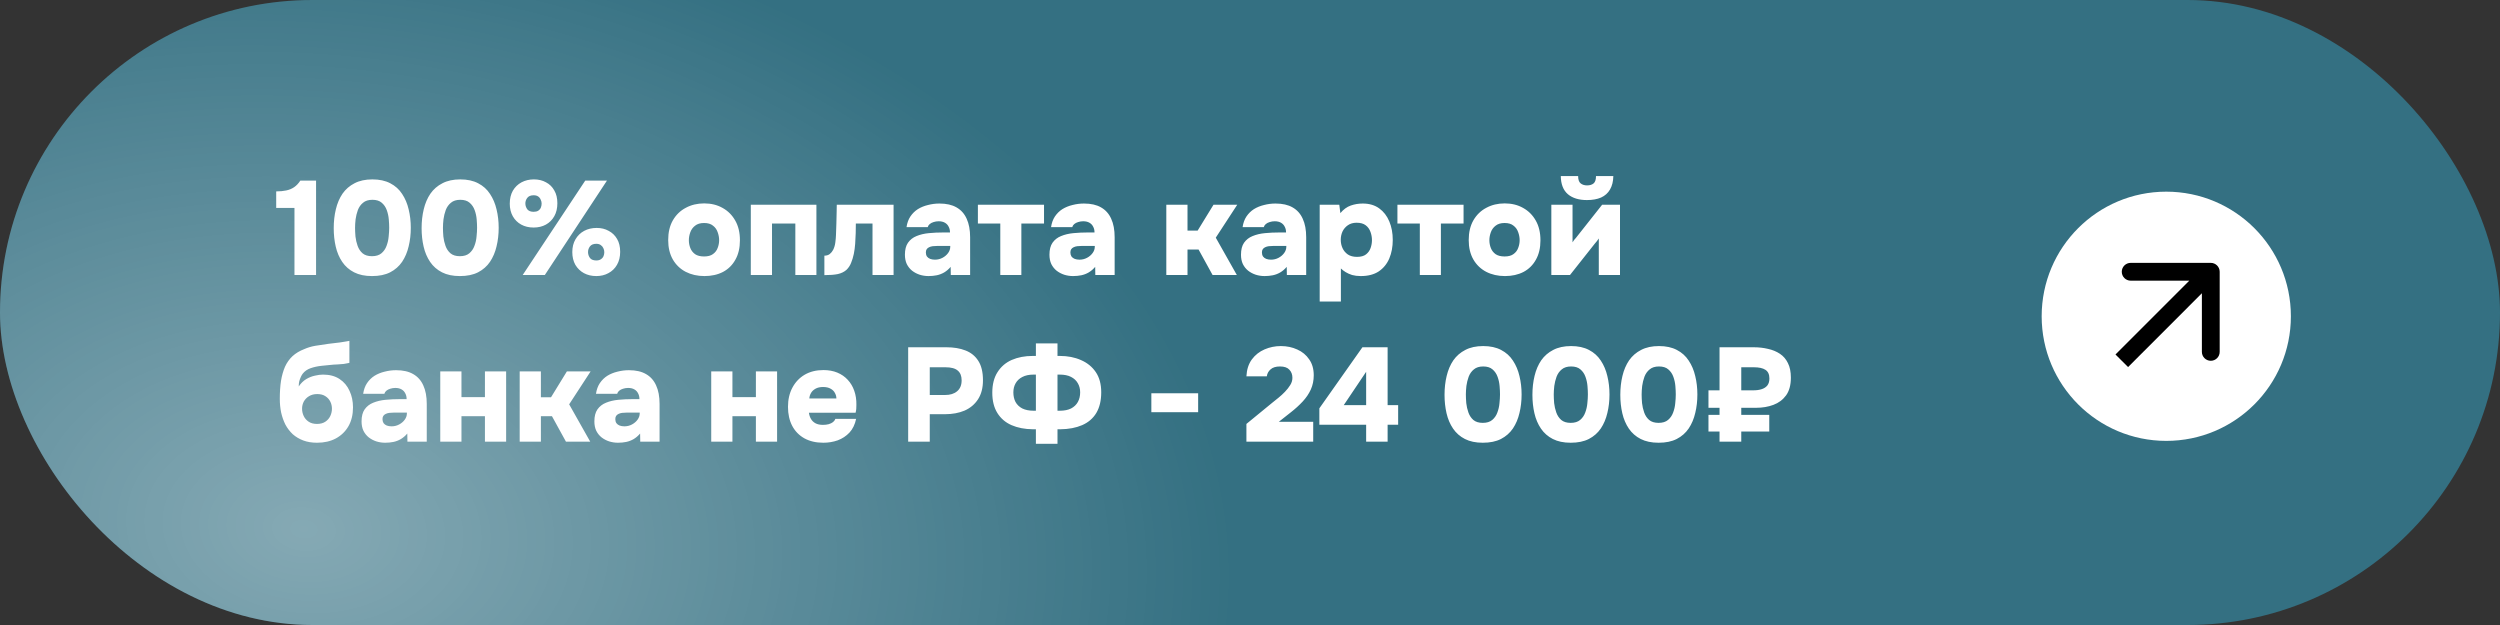 <?xml version="1.0" encoding="UTF-8"?> <svg xmlns="http://www.w3.org/2000/svg" width="300" height="75" viewBox="0 0 300 75" fill="none"><rect x="0" y="0" width="300" height="75" fill="#333333" stroke="none"/><rect width="300" height="75" rx="37.5" fill="#347082"></rect><rect width="300" height="75" rx="37.5" fill="url(#paint0_radial_1153_27603)" fill-opacity="0.4"></rect><path d="M35.336 33V24.952H33.144V22.968C33.592 22.968 33.992 22.931 34.344 22.856C34.707 22.781 35.027 22.648 35.304 22.456C35.581 22.264 35.827 22.003 36.04 21.672H37.928V33H35.336ZM44.639 33.128C43.796 33.128 43.081 32.979 42.495 32.68C41.908 32.381 41.433 31.965 41.071 31.432C40.708 30.899 40.447 30.285 40.287 29.592C40.127 28.899 40.047 28.163 40.047 27.384C40.047 26.573 40.132 25.816 40.303 25.112C40.473 24.397 40.74 23.773 41.103 23.24C41.476 22.707 41.956 22.291 42.543 21.992C43.129 21.683 43.844 21.528 44.687 21.528C45.529 21.528 46.244 21.683 46.831 21.992C47.428 22.301 47.903 22.728 48.255 23.272C48.617 23.816 48.879 24.435 49.039 25.128C49.209 25.821 49.295 26.557 49.295 27.336C49.295 28.125 49.209 28.867 49.039 29.56C48.879 30.253 48.617 30.872 48.255 31.416C47.892 31.949 47.412 32.371 46.815 32.68C46.228 32.979 45.503 33.128 44.639 33.128ZM44.639 30.744C45.119 30.744 45.497 30.627 45.775 30.392C46.052 30.157 46.255 29.864 46.383 29.512C46.521 29.149 46.607 28.776 46.639 28.392C46.681 27.997 46.703 27.645 46.703 27.336C46.703 27.037 46.687 26.701 46.655 26.328C46.623 25.944 46.543 25.576 46.415 25.224C46.287 24.861 46.084 24.563 45.807 24.328C45.54 24.093 45.167 23.976 44.687 23.976C44.217 23.976 43.844 24.093 43.567 24.328C43.289 24.552 43.081 24.845 42.943 25.208C42.815 25.56 42.724 25.928 42.671 26.312C42.628 26.696 42.607 27.037 42.607 27.336C42.607 27.635 42.623 27.981 42.655 28.376C42.697 28.76 42.783 29.133 42.911 29.496C43.039 29.859 43.236 30.157 43.503 30.392C43.78 30.627 44.159 30.744 44.639 30.744ZM55.185 33.128C54.343 33.128 53.628 32.979 53.041 32.68C52.455 32.381 51.98 31.965 51.617 31.432C51.255 30.899 50.993 30.285 50.834 29.592C50.673 28.899 50.593 28.163 50.593 27.384C50.593 26.573 50.679 25.816 50.849 25.112C51.02 24.397 51.287 23.773 51.65 23.24C52.023 22.707 52.503 22.291 53.09 21.992C53.676 21.683 54.391 21.528 55.233 21.528C56.076 21.528 56.791 21.683 57.377 21.992C57.975 22.301 58.45 22.728 58.801 23.272C59.164 23.816 59.425 24.435 59.586 25.128C59.756 25.821 59.842 26.557 59.842 27.336C59.842 28.125 59.756 28.867 59.586 29.56C59.425 30.253 59.164 30.872 58.801 31.416C58.439 31.949 57.959 32.371 57.361 32.68C56.775 32.979 56.05 33.128 55.185 33.128ZM55.185 30.744C55.666 30.744 56.044 30.627 56.322 30.392C56.599 30.157 56.801 29.864 56.929 29.512C57.068 29.149 57.154 28.776 57.185 28.392C57.228 27.997 57.249 27.645 57.249 27.336C57.249 27.037 57.233 26.701 57.202 26.328C57.169 25.944 57.09 25.576 56.962 25.224C56.834 24.861 56.631 24.563 56.353 24.328C56.087 24.093 55.714 23.976 55.233 23.976C54.764 23.976 54.391 24.093 54.114 24.328C53.836 24.552 53.628 24.845 53.489 25.208C53.361 25.56 53.271 25.928 53.218 26.312C53.175 26.696 53.154 27.037 53.154 27.336C53.154 27.635 53.169 27.981 53.202 28.376C53.244 28.76 53.33 29.133 53.458 29.496C53.586 29.859 53.783 30.157 54.05 30.392C54.327 30.627 54.706 30.744 55.185 30.744ZM62.724 33L70.228 21.672H72.836L65.38 33H62.724ZM71.556 33.128C71.002 33.128 70.506 33.011 70.068 32.776C69.642 32.541 69.3 32.211 69.044 31.784C68.799 31.347 68.676 30.835 68.676 30.248C68.676 29.661 68.804 29.149 69.06 28.712C69.316 28.275 69.663 27.939 70.1 27.704C70.538 27.469 71.039 27.352 71.604 27.352C72.148 27.352 72.628 27.469 73.044 27.704C73.471 27.928 73.807 28.253 74.052 28.68C74.298 29.096 74.42 29.608 74.42 30.216C74.42 30.824 74.292 31.347 74.036 31.784C73.791 32.211 73.45 32.541 73.012 32.776C72.586 33.011 72.1 33.128 71.556 33.128ZM71.556 31.256C71.78 31.256 71.962 31.208 72.1 31.112C72.25 31.016 72.356 30.893 72.42 30.744C72.484 30.595 72.516 30.435 72.516 30.264C72.516 30.093 72.479 29.933 72.404 29.784C72.34 29.635 72.239 29.512 72.1 29.416C71.962 29.309 71.78 29.256 71.556 29.256C71.204 29.256 70.948 29.363 70.788 29.576C70.628 29.789 70.554 30.029 70.564 30.296C70.575 30.541 70.655 30.765 70.804 30.968C70.964 31.16 71.215 31.256 71.556 31.256ZM64.036 27.304C63.471 27.304 62.975 27.187 62.548 26.952C62.122 26.717 61.786 26.387 61.54 25.96C61.295 25.523 61.172 25.016 61.172 24.44C61.172 23.843 61.295 23.325 61.54 22.888C61.796 22.451 62.143 22.115 62.58 21.88C63.018 21.645 63.514 21.528 64.068 21.528C64.623 21.528 65.108 21.645 65.524 21.88C65.951 22.104 66.282 22.429 66.516 22.856C66.762 23.272 66.884 23.784 66.884 24.392C66.884 24.989 66.762 25.507 66.516 25.944C66.271 26.381 65.935 26.717 65.508 26.952C65.082 27.187 64.591 27.304 64.036 27.304ZM64.036 25.416C64.26 25.416 64.442 25.373 64.58 25.288C64.73 25.192 64.836 25.069 64.9 24.92C64.964 24.76 64.996 24.595 64.996 24.424C64.996 24.264 64.959 24.109 64.884 23.96C64.82 23.8 64.719 23.672 64.58 23.576C64.442 23.48 64.26 23.432 64.036 23.432C63.684 23.432 63.428 23.539 63.268 23.752C63.108 23.965 63.034 24.2 63.044 24.456C63.055 24.701 63.135 24.925 63.284 25.128C63.444 25.32 63.695 25.416 64.036 25.416ZM84.535 33.128C83.693 33.128 82.941 32.957 82.279 32.616C81.629 32.275 81.117 31.784 80.743 31.144C80.37 30.493 80.183 29.715 80.183 28.808C80.183 27.88 80.37 27.091 80.743 26.44C81.127 25.779 81.645 25.277 82.296 24.936C82.946 24.584 83.682 24.408 84.504 24.408C85.335 24.408 86.072 24.589 86.712 24.952C87.352 25.304 87.858 25.811 88.231 26.472C88.605 27.123 88.791 27.912 88.791 28.84C88.791 29.747 88.61 30.52 88.248 31.16C87.895 31.8 87.4 32.291 86.76 32.632C86.12 32.963 85.378 33.128 84.535 33.128ZM84.487 30.776C84.946 30.776 85.303 30.68 85.559 30.488C85.826 30.296 86.013 30.051 86.12 29.752C86.237 29.453 86.296 29.144 86.296 28.824C86.296 28.504 86.237 28.184 86.12 27.864C86.013 27.544 85.826 27.283 85.559 27.08C85.303 26.867 84.946 26.76 84.487 26.76C84.04 26.76 83.682 26.867 83.415 27.08C83.149 27.283 82.957 27.544 82.84 27.864C82.722 28.184 82.663 28.504 82.663 28.824C82.663 29.155 82.722 29.469 82.84 29.768C82.957 30.067 83.149 30.312 83.415 30.504C83.682 30.685 84.04 30.776 84.487 30.776ZM90.097 33V24.568H97.969V33H95.441V26.824H92.641V33H90.097ZM98.925 33.016V30.68C99.181 30.68 99.395 30.616 99.565 30.488C99.736 30.349 99.875 30.179 99.981 29.976C100.109 29.72 100.195 29.432 100.237 29.112C100.28 28.792 100.307 28.488 100.317 28.2C100.339 27.763 100.355 27.304 100.365 26.824C100.387 26.333 100.397 25.885 100.397 25.48C100.408 25.064 100.413 24.76 100.413 24.568H107.229V33H104.701V26.824H102.701C102.701 27.165 102.696 27.549 102.685 27.976C102.675 28.392 102.653 28.819 102.621 29.256C102.589 29.683 102.536 30.083 102.461 30.456C102.376 30.861 102.264 31.229 102.125 31.56C101.997 31.88 101.811 32.157 101.565 32.392C101.299 32.627 100.957 32.792 100.541 32.888C100.125 32.973 99.587 33.016 98.925 33.016ZM111.423 33.128C111.06 33.128 110.708 33.075 110.367 32.968C110.036 32.861 109.732 32.701 109.455 32.488C109.188 32.275 108.975 32.008 108.815 31.688C108.665 31.368 108.59 30.995 108.59 30.568C108.59 29.96 108.713 29.48 108.959 29.128C109.215 28.765 109.556 28.499 109.983 28.328C110.42 28.147 110.916 28.029 111.471 27.976C112.025 27.923 112.601 27.896 113.199 27.896H113.999C113.999 27.629 113.945 27.4 113.839 27.208C113.743 27.005 113.593 26.845 113.391 26.728C113.188 26.611 112.937 26.552 112.639 26.552C112.425 26.552 112.223 26.584 112.031 26.648C111.849 26.701 111.695 26.781 111.567 26.888C111.449 26.984 111.369 27.107 111.327 27.256H108.783C108.857 26.755 109.012 26.328 109.247 25.976C109.492 25.613 109.791 25.32 110.143 25.096C110.505 24.872 110.911 24.707 111.359 24.6C111.807 24.483 112.265 24.424 112.735 24.424C113.567 24.424 114.249 24.579 114.783 24.888C115.327 25.197 115.732 25.651 115.999 26.248C116.276 26.845 116.415 27.587 116.415 28.472V33H114.095L114.079 32.024C113.844 32.301 113.583 32.525 113.295 32.696C113.017 32.856 112.724 32.968 112.415 33.032C112.105 33.096 111.775 33.128 111.423 33.128ZM112.191 31.16C112.521 31.16 112.825 31.085 113.103 30.936C113.38 30.787 113.604 30.595 113.775 30.36C113.945 30.125 114.031 29.875 114.031 29.608V29.512H112.479C112.276 29.512 112.089 29.523 111.919 29.544C111.759 29.565 111.615 29.608 111.487 29.672C111.369 29.725 111.273 29.805 111.199 29.912C111.135 30.008 111.103 30.136 111.103 30.296C111.103 30.477 111.145 30.637 111.231 30.776C111.327 30.904 111.455 31 111.615 31.064C111.785 31.128 111.977 31.16 112.191 31.16ZM120.035 33V26.824H117.347V24.568H125.283V26.824H122.563V33H120.035ZM128.766 33.128C128.404 33.128 128.052 33.075 127.71 32.968C127.38 32.861 127.076 32.701 126.798 32.488C126.532 32.275 126.318 32.008 126.158 31.688C126.009 31.368 125.934 30.995 125.934 30.568C125.934 29.96 126.057 29.48 126.302 29.128C126.558 28.765 126.9 28.499 127.326 28.328C127.764 28.147 128.26 28.029 128.814 27.976C129.369 27.923 129.945 27.896 130.542 27.896H131.342C131.342 27.629 131.289 27.4 131.182 27.208C131.086 27.005 130.937 26.845 130.734 26.728C130.532 26.611 130.281 26.552 129.982 26.552C129.769 26.552 129.566 26.584 129.374 26.648C129.193 26.701 129.038 26.781 128.91 26.888C128.793 26.984 128.713 27.107 128.67 27.256H126.126C126.201 26.755 126.356 26.328 126.59 25.976C126.836 25.613 127.134 25.32 127.486 25.096C127.849 24.872 128.254 24.707 128.702 24.6C129.15 24.483 129.609 24.424 130.078 24.424C130.91 24.424 131.593 24.579 132.126 24.888C132.67 25.197 133.076 25.651 133.342 26.248C133.62 26.845 133.758 27.587 133.758 28.472V33H131.438L131.422 32.024C131.188 32.301 130.926 32.525 130.638 32.696C130.361 32.856 130.068 32.968 129.758 33.032C129.449 33.096 129.118 33.128 128.766 33.128ZM129.534 31.16C129.865 31.16 130.169 31.085 130.446 30.936C130.724 30.787 130.948 30.595 131.118 30.36C131.289 30.125 131.374 29.875 131.374 29.608V29.512H129.822C129.62 29.512 129.433 29.523 129.262 29.544C129.102 29.565 128.958 29.608 128.83 29.672C128.713 29.725 128.617 29.805 128.542 29.912C128.478 30.008 128.446 30.136 128.446 30.296C128.446 30.477 128.489 30.637 128.574 30.776C128.67 30.904 128.798 31 128.958 31.064C129.129 31.128 129.321 31.16 129.534 31.16ZM139.957 33V24.568H142.501V27.672H143.717L145.621 24.568H148.469L145.893 28.52L148.421 33H145.509L143.829 29.944H142.501V33H139.957ZM151.751 33.128C151.388 33.128 151.036 33.075 150.695 32.968C150.364 32.861 150.06 32.701 149.783 32.488C149.516 32.275 149.303 32.008 149.143 31.688C148.993 31.368 148.919 30.995 148.919 30.568C148.919 29.96 149.041 29.48 149.287 29.128C149.543 28.765 149.884 28.499 150.311 28.328C150.748 28.147 151.244 28.029 151.799 27.976C152.353 27.923 152.929 27.896 153.527 27.896H154.327C154.327 27.629 154.273 27.4 154.167 27.208C154.071 27.005 153.921 26.845 153.719 26.728C153.516 26.611 153.265 26.552 152.967 26.552C152.753 26.552 152.551 26.584 152.359 26.648C152.177 26.701 152.023 26.781 151.895 26.888C151.777 26.984 151.697 27.107 151.655 27.256H149.111C149.185 26.755 149.34 26.328 149.575 25.976C149.82 25.613 150.119 25.32 150.471 25.096C150.833 24.872 151.239 24.707 151.687 24.6C152.135 24.483 152.593 24.424 153.063 24.424C153.895 24.424 154.577 24.579 155.111 24.888C155.655 25.197 156.06 25.651 156.327 26.248C156.604 26.845 156.743 27.587 156.743 28.472V33H154.423L154.407 32.024C154.172 32.301 153.911 32.525 153.623 32.696C153.345 32.856 153.052 32.968 152.743 33.032C152.433 33.096 152.103 33.128 151.751 33.128ZM152.519 31.16C152.849 31.16 153.153 31.085 153.431 30.936C153.708 30.787 153.932 30.595 154.103 30.36C154.273 30.125 154.359 29.875 154.359 29.608V29.512H152.807C152.604 29.512 152.417 29.523 152.247 29.544C152.087 29.565 151.943 29.608 151.815 29.672C151.697 29.725 151.601 29.805 151.527 29.912C151.463 30.008 151.431 30.136 151.431 30.296C151.431 30.477 151.473 30.637 151.559 30.776C151.655 30.904 151.783 31 151.943 31.064C152.113 31.128 152.305 31.16 152.519 31.16ZM158.363 36.184V24.568H160.715L160.843 25.576C161.216 25.128 161.632 24.824 162.091 24.664C162.55 24.504 163.03 24.424 163.531 24.424C164.31 24.424 164.966 24.616 165.499 25C166.032 25.384 166.438 25.907 166.715 26.568C166.992 27.229 167.131 27.971 167.131 28.792C167.131 29.613 166.992 30.355 166.715 31.016C166.438 31.667 166.016 32.184 165.451 32.568C164.886 32.941 164.166 33.128 163.291 33.128C162.907 33.128 162.56 33.085 162.251 33C161.952 32.904 161.691 32.787 161.467 32.648C161.243 32.509 161.056 32.365 160.907 32.216V36.184H158.363ZM162.843 30.824C163.312 30.824 163.675 30.723 163.931 30.52C164.187 30.317 164.368 30.061 164.475 29.752C164.582 29.443 164.635 29.133 164.635 28.824C164.635 28.483 164.576 28.152 164.459 27.832C164.342 27.501 164.15 27.235 163.883 27.032C163.616 26.829 163.254 26.728 162.795 26.728C162.379 26.728 162.027 26.829 161.739 27.032C161.462 27.224 161.248 27.475 161.099 27.784C160.96 28.093 160.891 28.424 160.891 28.776C160.891 29.128 160.96 29.459 161.099 29.768C161.238 30.077 161.451 30.333 161.739 30.536C162.027 30.728 162.395 30.824 162.843 30.824ZM170.379 33V26.824H167.691V24.568H175.627V26.824H172.907V33H170.379ZM180.598 33.128C179.755 33.128 179.003 32.957 178.342 32.616C177.691 32.275 177.179 31.784 176.806 31.144C176.433 30.493 176.246 29.715 176.246 28.808C176.246 27.88 176.433 27.091 176.806 26.44C177.19 25.779 177.707 25.277 178.358 24.936C179.009 24.584 179.745 24.408 180.566 24.408C181.398 24.408 182.134 24.589 182.774 24.952C183.414 25.304 183.921 25.811 184.294 26.472C184.667 27.123 184.854 27.912 184.854 28.84C184.854 29.747 184.673 30.52 184.31 31.16C183.958 31.8 183.462 32.291 182.822 32.632C182.182 32.963 181.441 33.128 180.598 33.128ZM180.55 30.776C181.009 30.776 181.366 30.68 181.622 30.488C181.889 30.296 182.075 30.051 182.182 29.752C182.299 29.453 182.358 29.144 182.358 28.824C182.358 28.504 182.299 28.184 182.182 27.864C182.075 27.544 181.889 27.283 181.622 27.08C181.366 26.867 181.009 26.76 180.55 26.76C180.102 26.76 179.745 26.867 179.478 27.08C179.211 27.283 179.019 27.544 178.902 27.864C178.785 28.184 178.726 28.504 178.726 28.824C178.726 29.155 178.785 29.469 178.902 29.768C179.019 30.067 179.211 30.312 179.478 30.504C179.745 30.685 180.102 30.776 180.55 30.776ZM186.16 33V24.568H188.704V29.08C188.768 28.984 188.832 28.888 188.896 28.792C188.97 28.696 189.045 28.611 189.12 28.536L192.256 24.568H194.4V33H191.856V28.616C191.781 28.733 191.701 28.845 191.616 28.952C191.53 29.048 191.445 29.149 191.36 29.256L188.4 33H186.16ZM190.432 24.008C189.461 24.008 188.698 23.773 188.144 23.304C187.589 22.824 187.306 22.099 187.296 21.128H189.376C189.376 21.555 189.477 21.848 189.68 22.008C189.882 22.168 190.138 22.248 190.448 22.248C190.778 22.248 191.04 22.168 191.232 22.008C191.424 21.848 191.52 21.555 191.52 21.128H193.6C193.589 21.768 193.456 22.307 193.2 22.744C192.954 23.171 192.597 23.491 192.128 23.704C191.658 23.907 191.093 24.008 190.432 24.008ZM38.04 53.128C37.421 53.128 36.872 53.037 36.392 52.856C35.912 52.675 35.491 52.424 35.128 52.104C34.776 51.773 34.483 51.389 34.248 50.952C34.024 50.504 33.853 50.019 33.736 49.496C33.629 48.973 33.576 48.429 33.576 47.864C33.576 47.064 33.624 46.344 33.72 45.704C33.827 45.064 33.987 44.499 34.2 44.008C34.424 43.517 34.723 43.096 35.096 42.744C35.48 42.392 35.949 42.109 36.504 41.896C36.909 41.715 37.352 41.581 37.832 41.496C38.323 41.411 38.856 41.331 39.432 41.256C40.019 41.192 40.467 41.139 40.776 41.096C41.085 41.053 41.32 41.016 41.48 40.984C41.651 40.952 41.8 40.925 41.928 40.904V43.544C41.832 43.565 41.725 43.587 41.608 43.608C41.501 43.629 41.384 43.651 41.256 43.672C41.128 43.683 40.995 43.693 40.856 43.704C40.717 43.715 40.579 43.725 40.44 43.736C40.312 43.736 40.184 43.741 40.056 43.752C39.576 43.795 39.091 43.843 38.6 43.896C38.109 43.949 37.667 44.045 37.272 44.184C36.877 44.323 36.563 44.541 36.328 44.84C36.253 44.936 36.179 45.064 36.104 45.224C36.029 45.384 35.965 45.56 35.912 45.752C35.869 45.933 35.848 46.141 35.848 46.376C36.104 45.992 36.403 45.699 36.744 45.496C37.085 45.293 37.432 45.155 37.784 45.08C38.147 44.995 38.472 44.952 38.76 44.952C39.549 44.952 40.211 45.128 40.744 45.48C41.277 45.832 41.677 46.307 41.944 46.904C42.221 47.491 42.36 48.152 42.36 48.888C42.36 49.752 42.179 50.504 41.816 51.144C41.453 51.773 40.947 52.264 40.296 52.616C39.656 52.957 38.904 53.128 38.04 53.128ZM38.04 50.872C38.445 50.872 38.781 50.781 39.048 50.6C39.315 50.419 39.512 50.189 39.64 49.912C39.768 49.635 39.832 49.347 39.832 49.048C39.832 48.739 39.768 48.456 39.64 48.2C39.512 47.933 39.315 47.715 39.048 47.544C38.792 47.373 38.467 47.288 38.072 47.288C37.688 47.288 37.357 47.373 37.08 47.544C36.813 47.704 36.605 47.917 36.456 48.184C36.317 48.451 36.248 48.739 36.248 49.048C36.248 49.347 36.312 49.635 36.44 49.912C36.568 50.189 36.765 50.419 37.032 50.6C37.299 50.781 37.635 50.872 38.04 50.872ZM46.219 53.128C45.857 53.128 45.505 53.075 45.163 52.968C44.833 52.861 44.529 52.701 44.251 52.488C43.985 52.275 43.771 52.008 43.611 51.688C43.462 51.368 43.387 50.995 43.387 50.568C43.387 49.96 43.51 49.48 43.755 49.128C44.011 48.765 44.353 48.499 44.779 48.328C45.217 48.147 45.713 48.029 46.267 47.976C46.822 47.923 47.398 47.896 47.995 47.896H48.795C48.795 47.629 48.742 47.4 48.635 47.208C48.539 47.005 48.39 46.845 48.187 46.728C47.985 46.611 47.734 46.552 47.435 46.552C47.222 46.552 47.019 46.584 46.827 46.648C46.646 46.701 46.491 46.781 46.363 46.888C46.246 46.984 46.166 47.107 46.123 47.256H43.579C43.654 46.755 43.809 46.328 44.043 45.976C44.289 45.613 44.587 45.32 44.939 45.096C45.302 44.872 45.707 44.707 46.155 44.6C46.603 44.483 47.062 44.424 47.531 44.424C48.363 44.424 49.046 44.579 49.579 44.888C50.123 45.197 50.529 45.651 50.795 46.248C51.073 46.845 51.211 47.587 51.211 48.472V53H48.891L48.875 52.024C48.641 52.301 48.379 52.525 48.091 52.696C47.814 52.856 47.521 52.968 47.211 53.032C46.902 53.096 46.571 53.128 46.219 53.128ZM46.987 51.16C47.318 51.16 47.622 51.085 47.899 50.936C48.177 50.787 48.401 50.595 48.571 50.36C48.742 50.125 48.827 49.875 48.827 49.608V49.512H47.275C47.073 49.512 46.886 49.523 46.715 49.544C46.555 49.565 46.411 49.608 46.283 49.672C46.166 49.725 46.07 49.805 45.995 49.912C45.931 50.008 45.899 50.136 45.899 50.296C45.899 50.477 45.942 50.637 46.027 50.776C46.123 50.904 46.251 51 46.411 51.064C46.582 51.128 46.774 51.16 46.987 51.16ZM52.832 53V44.568H55.376V47.656H58.192V44.568H60.736V53H58.192V49.944H55.376V53H52.832ZM62.363 53V44.568H64.907V47.672H66.123L68.027 44.568H70.875L68.299 48.52L70.827 53H67.915L66.235 49.944H64.907V53H62.363ZM74.157 53.128C73.794 53.128 73.442 53.075 73.101 52.968C72.77 52.861 72.466 52.701 72.189 52.488C71.922 52.275 71.709 52.008 71.549 51.688C71.4 51.368 71.325 50.995 71.325 50.568C71.325 49.96 71.448 49.48 71.693 49.128C71.949 48.765 72.29 48.499 72.717 48.328C73.154 48.147 73.65 48.029 74.205 47.976C74.76 47.923 75.335 47.896 75.933 47.896H76.733C76.733 47.629 76.68 47.4 76.573 47.208C76.477 47.005 76.328 46.845 76.125 46.728C75.922 46.611 75.671 46.552 75.373 46.552C75.159 46.552 74.957 46.584 74.765 46.648C74.584 46.701 74.429 46.781 74.301 46.888C74.183 46.984 74.103 47.107 74.061 47.256H71.517C71.591 46.755 71.746 46.328 71.981 45.976C72.226 45.613 72.525 45.32 72.877 45.096C73.24 44.872 73.645 44.707 74.093 44.6C74.541 44.483 74.999 44.424 75.469 44.424C76.301 44.424 76.984 44.579 77.517 44.888C78.061 45.197 78.466 45.651 78.733 46.248C79.01 46.845 79.149 47.587 79.149 48.472V53H76.829L76.813 52.024C76.578 52.301 76.317 52.525 76.029 52.696C75.751 52.856 75.458 52.968 75.149 53.032C74.84 53.096 74.509 53.128 74.157 53.128ZM74.925 51.16C75.255 51.16 75.559 51.085 75.837 50.936C76.114 50.787 76.338 50.595 76.509 50.36C76.68 50.125 76.765 49.875 76.765 49.608V49.512H75.213C75.01 49.512 74.823 49.523 74.653 49.544C74.493 49.565 74.349 49.608 74.221 49.672C74.103 49.725 74.007 49.805 73.933 49.912C73.869 50.008 73.837 50.136 73.837 50.296C73.837 50.477 73.879 50.637 73.965 50.776C74.061 50.904 74.189 51 74.349 51.064C74.519 51.128 74.712 51.16 74.925 51.16ZM85.347 53V44.568H87.891V47.656H90.707V44.568H93.251V53H90.707V49.944H87.891V53H85.347ZM98.799 53.128C97.924 53.128 97.166 52.952 96.526 52.6C95.897 52.248 95.412 51.752 95.07 51.112C94.729 50.461 94.558 49.699 94.558 48.824C94.558 47.949 94.734 47.181 95.087 46.52C95.439 45.859 95.929 45.341 96.558 44.968C97.198 44.595 97.951 44.408 98.814 44.408C99.433 44.408 99.988 44.509 100.479 44.712C100.969 44.915 101.385 45.203 101.727 45.576C102.068 45.939 102.329 46.376 102.51 46.888C102.692 47.4 102.777 47.965 102.767 48.584C102.767 48.744 102.761 48.904 102.751 49.064C102.74 49.213 102.713 49.368 102.671 49.528H97.07C97.103 49.795 97.183 50.04 97.311 50.264C97.439 50.488 97.62 50.664 97.855 50.792C98.089 50.92 98.388 50.984 98.751 50.984C99.007 50.984 99.236 50.957 99.439 50.904C99.652 50.84 99.828 50.755 99.966 50.648C100.105 50.531 100.196 50.403 100.239 50.264H102.735C102.596 50.936 102.329 51.485 101.935 51.912C101.54 52.328 101.071 52.637 100.527 52.84C99.983 53.032 99.406 53.128 98.799 53.128ZM97.118 47.816H100.367C100.367 47.592 100.308 47.373 100.191 47.16C100.084 46.947 99.913 46.776 99.678 46.648C99.444 46.509 99.14 46.44 98.766 46.44C98.404 46.44 98.1 46.509 97.855 46.648C97.609 46.787 97.428 46.963 97.311 47.176C97.193 47.389 97.129 47.603 97.118 47.816ZM108.98 53V41.672H113.572C114.446 41.672 115.209 41.8 115.86 42.056C116.521 42.312 117.033 42.728 117.396 43.304C117.769 43.88 117.956 44.659 117.956 45.64C117.956 46.547 117.758 47.304 117.364 47.912C116.969 48.52 116.43 48.973 115.748 49.272C115.065 49.56 114.286 49.704 113.412 49.704H111.572V53H108.98ZM111.572 47.4H113.412C114.02 47.4 114.5 47.251 114.852 46.952C115.214 46.653 115.396 46.216 115.396 45.64C115.396 45.117 115.241 44.728 114.932 44.472C114.633 44.205 114.137 44.072 113.444 44.072H111.572V47.4ZM124.307 53.256V51.512H123.939C122.968 51.501 122.115 51.336 121.379 51.016C120.653 50.696 120.088 50.211 119.683 49.56C119.277 48.909 119.075 48.099 119.075 47.128C119.075 46.136 119.283 45.315 119.699 44.664C120.115 44.003 120.685 43.512 121.411 43.192C122.147 42.872 122.989 42.712 123.939 42.712H124.307V41.208H126.899V42.712H127.187C128.125 42.712 128.968 42.877 129.715 43.208C130.461 43.528 131.053 44.008 131.491 44.648C131.928 45.288 132.147 46.099 132.147 47.08C132.147 48.072 131.949 48.899 131.555 49.56C131.16 50.211 130.595 50.696 129.859 51.016C129.123 51.336 128.253 51.501 127.251 51.512H126.899V53.256H124.307ZM124.035 49.288H124.307V44.952H124.019C123.485 44.952 123.037 45.048 122.674 45.24C122.323 45.421 122.056 45.672 121.875 45.992C121.693 46.312 121.603 46.675 121.603 47.08C121.603 47.517 121.688 47.901 121.859 48.232C122.04 48.563 122.312 48.824 122.674 49.016C123.048 49.197 123.501 49.288 124.035 49.288ZM126.899 49.288H127.171C127.715 49.288 128.168 49.197 128.531 49.016C128.893 48.824 129.165 48.563 129.347 48.232C129.528 47.901 129.619 47.517 129.619 47.08C129.619 46.664 129.523 46.296 129.331 45.976C129.149 45.656 128.877 45.405 128.515 45.224C128.163 45.043 127.715 44.952 127.171 44.952H126.899V49.288ZM138.162 49.464V47.192H143.778V49.464H138.162ZM149.569 53V50.872L152.673 48.328C152.887 48.147 153.132 47.949 153.409 47.736C153.687 47.512 153.948 47.272 154.193 47.016C154.449 46.749 154.663 46.477 154.833 46.2C155.004 45.923 155.089 45.635 155.089 45.336C155.089 44.941 154.967 44.616 154.721 44.36C154.487 44.104 154.113 43.976 153.601 43.976C153.1 43.976 152.721 44.093 152.465 44.328C152.209 44.552 152.06 44.829 152.017 45.16H149.569C149.612 44.339 149.831 43.661 150.225 43.128C150.62 42.595 151.127 42.195 151.745 41.928C152.364 41.661 153.015 41.528 153.697 41.528C154.423 41.528 155.084 41.667 155.681 41.944C156.279 42.211 156.753 42.605 157.105 43.128C157.468 43.64 157.649 44.275 157.649 45.032C157.649 45.651 157.532 46.221 157.297 46.744C157.063 47.256 156.737 47.736 156.321 48.184C155.905 48.632 155.431 49.064 154.897 49.48L153.457 50.616H157.585V53H149.569ZM163.938 53V50.968H158.322V49L163.49 41.672H166.514V48.616H167.778V50.968H166.514V53H163.938ZM161.25 48.616H163.938V44.616L161.25 48.616ZM177.936 53.128C177.093 53.128 176.378 52.979 175.792 52.68C175.205 52.381 174.73 51.965 174.368 51.432C174.005 50.899 173.744 50.285 173.584 49.592C173.424 48.899 173.344 48.163 173.344 47.384C173.344 46.573 173.429 45.816 173.6 45.112C173.77 44.397 174.037 43.773 174.4 43.24C174.773 42.707 175.253 42.291 175.84 41.992C176.426 41.683 177.141 41.528 177.984 41.528C178.826 41.528 179.541 41.683 180.128 41.992C180.725 42.301 181.2 42.728 181.552 43.272C181.914 43.816 182.176 44.435 182.336 45.128C182.506 45.821 182.592 46.557 182.592 47.336C182.592 48.125 182.506 48.867 182.336 49.56C182.176 50.253 181.914 50.872 181.552 51.416C181.189 51.949 180.709 52.371 180.112 52.68C179.525 52.979 178.8 53.128 177.936 53.128ZM177.936 50.744C178.416 50.744 178.794 50.627 179.072 50.392C179.349 50.157 179.552 49.864 179.68 49.512C179.818 49.149 179.904 48.776 179.936 48.392C179.978 47.997 180 47.645 180 47.336C180 47.037 179.984 46.701 179.952 46.328C179.92 45.944 179.84 45.576 179.712 45.224C179.584 44.861 179.381 44.563 179.104 44.328C178.837 44.093 178.464 43.976 177.984 43.976C177.514 43.976 177.141 44.093 176.864 44.328C176.586 44.552 176.378 44.845 176.24 45.208C176.112 45.56 176.021 45.928 175.968 46.312C175.925 46.696 175.904 47.037 175.904 47.336C175.904 47.635 175.92 47.981 175.952 48.376C175.994 48.76 176.08 49.133 176.208 49.496C176.336 49.859 176.533 50.157 176.799 50.392C177.077 50.627 177.456 50.744 177.936 50.744ZM188.482 53.128C187.64 53.128 186.925 52.979 186.338 52.68C185.752 52.381 185.277 51.965 184.914 51.432C184.552 50.899 184.29 50.285 184.13 49.592C183.97 48.899 183.89 48.163 183.89 47.384C183.89 46.573 183.976 45.816 184.146 45.112C184.317 44.397 184.584 43.773 184.946 43.24C185.32 42.707 185.8 42.291 186.386 41.992C186.973 41.683 187.688 41.528 188.53 41.528C189.373 41.528 190.088 41.683 190.674 41.992C191.272 42.301 191.746 42.728 192.098 43.272C192.461 43.816 192.722 44.435 192.882 45.128C193.053 45.821 193.138 46.557 193.138 47.336C193.138 48.125 193.053 48.867 192.882 49.56C192.722 50.253 192.461 50.872 192.098 51.416C191.736 51.949 191.256 52.371 190.658 52.68C190.072 52.979 189.346 53.128 188.482 53.128ZM188.482 50.744C188.962 50.744 189.341 50.627 189.618 50.392C189.896 50.157 190.098 49.864 190.226 49.512C190.365 49.149 190.45 48.776 190.482 48.392C190.525 47.997 190.546 47.645 190.546 47.336C190.546 47.037 190.53 46.701 190.498 46.328C190.466 45.944 190.386 45.576 190.258 45.224C190.13 44.861 189.928 44.563 189.65 44.328C189.384 44.093 189.01 43.976 188.53 43.976C188.061 43.976 187.688 44.093 187.41 44.328C187.133 44.552 186.925 44.845 186.786 45.208C186.658 45.56 186.568 45.928 186.514 46.312C186.472 46.696 186.45 47.037 186.45 47.336C186.45 47.635 186.466 47.981 186.498 48.376C186.541 48.76 186.626 49.133 186.754 49.496C186.882 49.859 187.08 50.157 187.346 50.392C187.624 50.627 188.002 50.744 188.482 50.744ZM199.029 53.128C198.187 53.128 197.472 52.979 196.885 52.68C196.299 52.381 195.824 51.965 195.461 51.432C195.099 50.899 194.837 50.285 194.677 49.592C194.517 48.899 194.437 48.163 194.437 47.384C194.437 46.573 194.523 45.816 194.693 45.112C194.864 44.397 195.131 43.773 195.493 43.24C195.867 42.707 196.347 42.291 196.933 41.992C197.52 41.683 198.235 41.528 199.077 41.528C199.92 41.528 200.635 41.683 201.221 41.992C201.819 42.301 202.293 42.728 202.645 43.272C203.008 43.816 203.269 44.435 203.429 45.128C203.6 45.821 203.685 46.557 203.685 47.336C203.685 48.125 203.6 48.867 203.429 49.56C203.269 50.253 203.008 50.872 202.645 51.416C202.283 51.949 201.803 52.371 201.205 52.68C200.619 52.979 199.893 53.128 199.029 53.128ZM199.029 50.744C199.509 50.744 199.888 50.627 200.165 50.392C200.443 50.157 200.645 49.864 200.773 49.512C200.912 49.149 200.997 48.776 201.029 48.392C201.072 47.997 201.093 47.645 201.093 47.336C201.093 47.037 201.077 46.701 201.045 46.328C201.013 45.944 200.933 45.576 200.805 45.224C200.677 44.861 200.475 44.563 200.197 44.328C199.931 44.093 199.557 43.976 199.077 43.976C198.608 43.976 198.235 44.093 197.957 44.328C197.68 44.552 197.472 44.845 197.333 45.208C197.205 45.56 197.115 45.928 197.061 46.312C197.019 46.696 196.997 47.037 196.997 47.336C196.997 47.635 197.013 47.981 197.045 48.376C197.088 48.76 197.173 49.133 197.301 49.496C197.429 49.859 197.627 50.157 197.893 50.392C198.171 50.627 198.549 50.744 199.029 50.744ZM206.344 53V51.784H205.016V49.784H206.344V48.936H205.016V46.84H206.344V41.672H210.44C211.048 41.672 211.619 41.736 212.152 41.864C212.696 41.981 213.176 42.179 213.592 42.456C214.008 42.733 214.328 43.107 214.552 43.576C214.787 44.035 214.904 44.616 214.904 45.32C214.904 46.205 214.712 46.915 214.328 47.448C213.944 47.971 213.437 48.349 212.808 48.584C212.179 48.819 211.485 48.936 210.728 48.936H208.952V49.784H212.312V51.784H208.952V53H206.344ZM208.952 46.84H210.392C210.787 46.84 211.128 46.792 211.416 46.696C211.704 46.6 211.928 46.451 212.088 46.248C212.248 46.035 212.328 45.757 212.328 45.416C212.328 44.925 212.168 44.579 211.848 44.376C211.539 44.173 211.075 44.072 210.456 44.072H208.952V46.84Z" fill="white"></path><circle cx="259.953" cy="37.953" r="14.953" fill="white"></circle><path d="M266.362 32.612C266.362 32.022 265.884 31.544 265.294 31.544L255.681 31.544C255.091 31.544 254.613 32.022 254.613 32.612C254.613 33.202 255.091 33.68 255.681 33.68H264.226V42.225C264.226 42.815 264.704 43.293 265.294 43.293C265.884 43.293 266.362 42.815 266.362 42.225V32.612ZM255.369 44.048L266.049 33.367L264.539 31.857L253.858 42.538L255.369 44.048Z" fill="black"></path><defs><radialGradient id="paint0_radial_1153_27603" cx="0" cy="0" r="1" gradientUnits="userSpaceOnUse" gradientTransform="translate(36.486 63.393) rotate(-84.335) scale(76.265 111.809)"><stop stop-color="white"></stop><stop offset="1" stop-color="white" stop-opacity="0"></stop></radialGradient></defs></svg> 